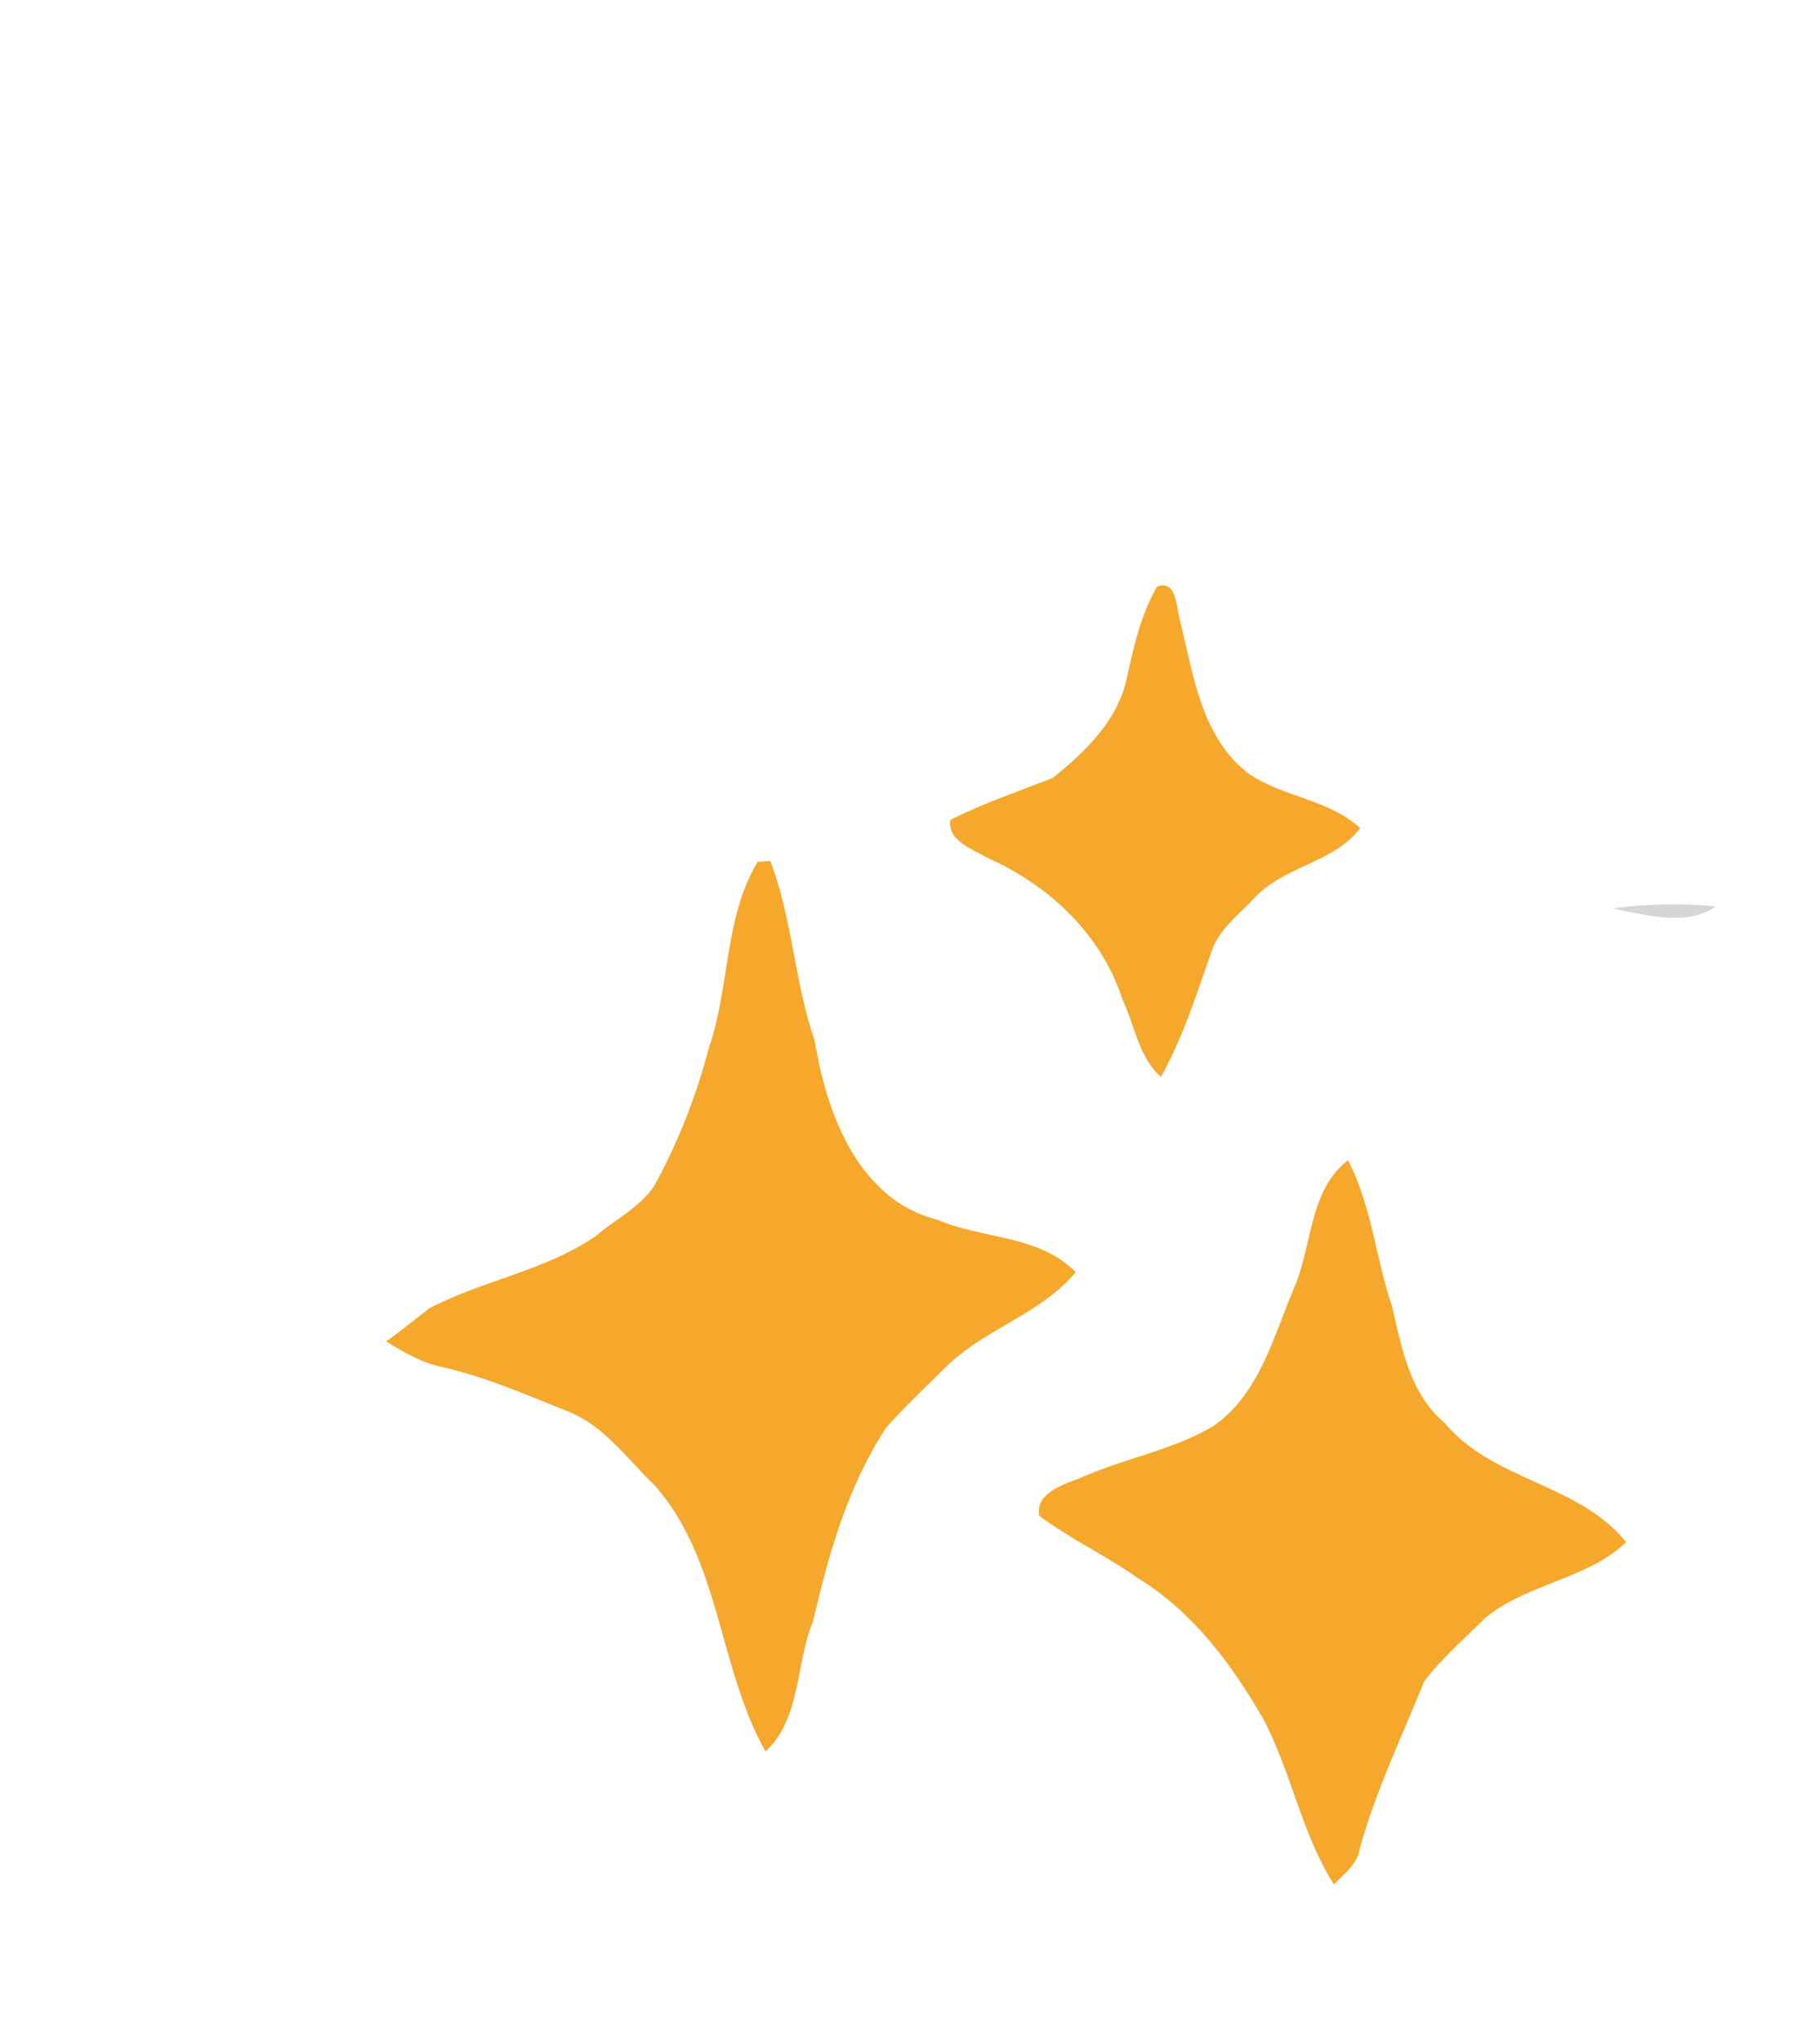 <?xml version="1.0" encoding="UTF-8" ?>
<!DOCTYPE svg PUBLIC "-//W3C//DTD SVG 1.1//EN" "http://www.w3.org/Graphics/SVG/1.1/DTD/svg11.dtd">
<svg width="205pt" height="230pt" viewBox="0 0 205 230" version="1.1" xmlns="http://www.w3.org/2000/svg">
<g id="#311b1183">
</g>
<g id="#f6a82dff">
<path fill="#f6a82d" opacity="1.00" d=" M 130.33 66.07 C 132.65 65.23 132.46 68.62 132.96 70.07 C 134.44 76.15 135.37 83.23 140.78 87.24 C 144.63 89.80 149.72 90.06 153.21 93.28 C 150.17 97.27 144.52 97.54 141.23 101.23 C 139.44 103.11 137.18 104.77 136.39 107.37 C 134.75 112.09 133.22 116.91 130.77 121.30 C 128.22 119.07 127.84 115.50 126.43 112.58 C 124.12 105.32 118.18 99.72 111.32 96.68 C 109.67 95.70 106.64 94.72 107.05 92.35 C 110.77 90.46 114.74 89.15 118.60 87.61 C 122.14 84.76 125.68 81.39 126.82 76.82 C 127.65 73.13 128.41 69.38 130.33 66.07 Z" />
<path fill="#f6a82d" opacity="1.00" d=" M 85.34 97.07 C 85.69 97.05 86.40 97.00 86.76 96.98 C 89.28 103.50 89.47 110.63 91.77 117.22 C 93.09 125.40 96.66 135.16 105.61 137.40 C 110.73 139.60 117.05 139.08 121.17 143.30 C 117.30 147.94 111.12 149.62 106.78 153.75 C 104.42 156.08 102.01 158.35 99.80 160.82 C 95.51 167.39 93.33 175.02 91.59 182.60 C 89.58 187.40 90.28 193.50 86.23 197.29 C 80.88 187.81 81.19 175.72 73.72 167.29 C 70.66 164.36 68.08 160.61 64.01 159.00 C 59.41 157.15 54.83 155.16 49.98 154.02 C 47.61 153.58 45.52 152.35 43.50 151.10 C 45.17 149.91 46.75 148.60 48.38 147.36 C 54.44 144.17 61.49 143.14 67.16 139.18 C 69.32 137.34 72.01 136.03 73.65 133.64 C 76.40 128.69 78.45 123.36 79.89 117.89 C 82.23 111.07 81.55 103.41 85.34 97.07 Z" />
<path fill="#f6a82d" opacity="1.00" d=" M 145.85 144.87 C 147.82 140.16 147.48 134.05 151.83 130.69 C 154.53 135.86 154.94 141.74 156.81 147.19 C 157.89 151.86 158.82 157.02 162.72 160.27 C 168.10 166.81 177.90 167.10 183.17 173.72 C 178.67 177.96 171.98 178.35 167.28 182.26 C 164.95 184.59 162.40 186.77 160.41 189.41 C 157.90 195.62 154.97 201.68 153.18 208.17 C 152.93 209.96 151.41 211.04 150.25 212.27 C 146.61 206.52 145.46 199.66 142.32 193.66 C 138.76 187.49 134.37 181.56 128.21 177.79 C 124.62 175.24 120.58 173.37 117.06 170.73 C 116.58 168.26 119.71 167.20 121.56 166.53 C 126.48 164.29 131.96 163.42 136.64 160.65 C 141.93 157.01 143.45 150.44 145.85 144.87 Z" />
</g>
<g id="#503019af">
<path fill="#503019" opacity="0.69" d=" M 32.87 11.99 C 33.38 11.68 34.41 11.05 34.92 10.74 C 34.41 11.05 33.38 11.68 32.87 11.99 Z" />
</g>
<g id="#653f1db8">
</g>
<g id="#4d2d19a0">
<path fill="#4d2d19" opacity="0.63" d=" M 14.38 20.69 C 14.44 20.60 14.56 20.41 14.62 20.32 C 14.56 20.41 14.44 20.60 14.38 20.69 Z" />
</g>
<g id="#986329f7">
</g>
<g id="#4626179b">
</g>
<g id="#40211797">
</g>
<g id="#fcce82fd">
</g>
<g id="#cc852cff">
</g>
<g id="#c57e22f8">
</g>
<g id="#fbcd80fd">
</g>
<g id="#4d2b18a2">
<path fill="#4d2b18" opacity="0.64" d=" M 55.35 37.37 C 55.40 37.48 55.50 37.70 55.55 37.81 C 55.50 37.70 55.40 37.48 55.35 37.37 Z" />
</g>
<g id="#9f5a2df9">
</g>
<g id="#bb7925f8">
</g>
<g id="#9b661cf8">
</g>
<g id="#4927179d">
</g>
<g id="#7b4922de">
</g>
<g id="#4d2a1cb6">
<path fill="#4d2a1c" opacity="0.71" d=" M 60.39 48.55 C 60.45 48.43 60.57 48.18 60.64 48.05 C 60.57 48.18 60.45 48.43 60.39 48.55 Z" />
</g>
<g id="#5a2f1dc9">
<path fill="#5a2f1d" opacity="0.79" d=" M 15.39 50.33 C 15.44 50.41 15.56 50.58 15.62 50.66 C 15.56 50.58 15.44 50.41 15.39 50.33 Z" />
</g>
<g id="#89551fd4">
</g>
<g id="#985c1ddc">
</g>
<g id="#573019ae">
<path fill="#573019" opacity="0.68" d=" M 50.97 58.16 C 51.48 57.85 52.48 57.22 52.98 56.90 C 52.48 57.22 51.48 57.85 50.97 58.16 Z" />
</g>
<g id="#27272730">
<path fill="#272727" opacity="0.19" d=" M 181.66 102.32 C 185.50 101.80 189.41 101.71 193.28 102.10 C 190.09 104.37 185.32 103.10 181.66 102.32 Z" />
</g>
</svg>
